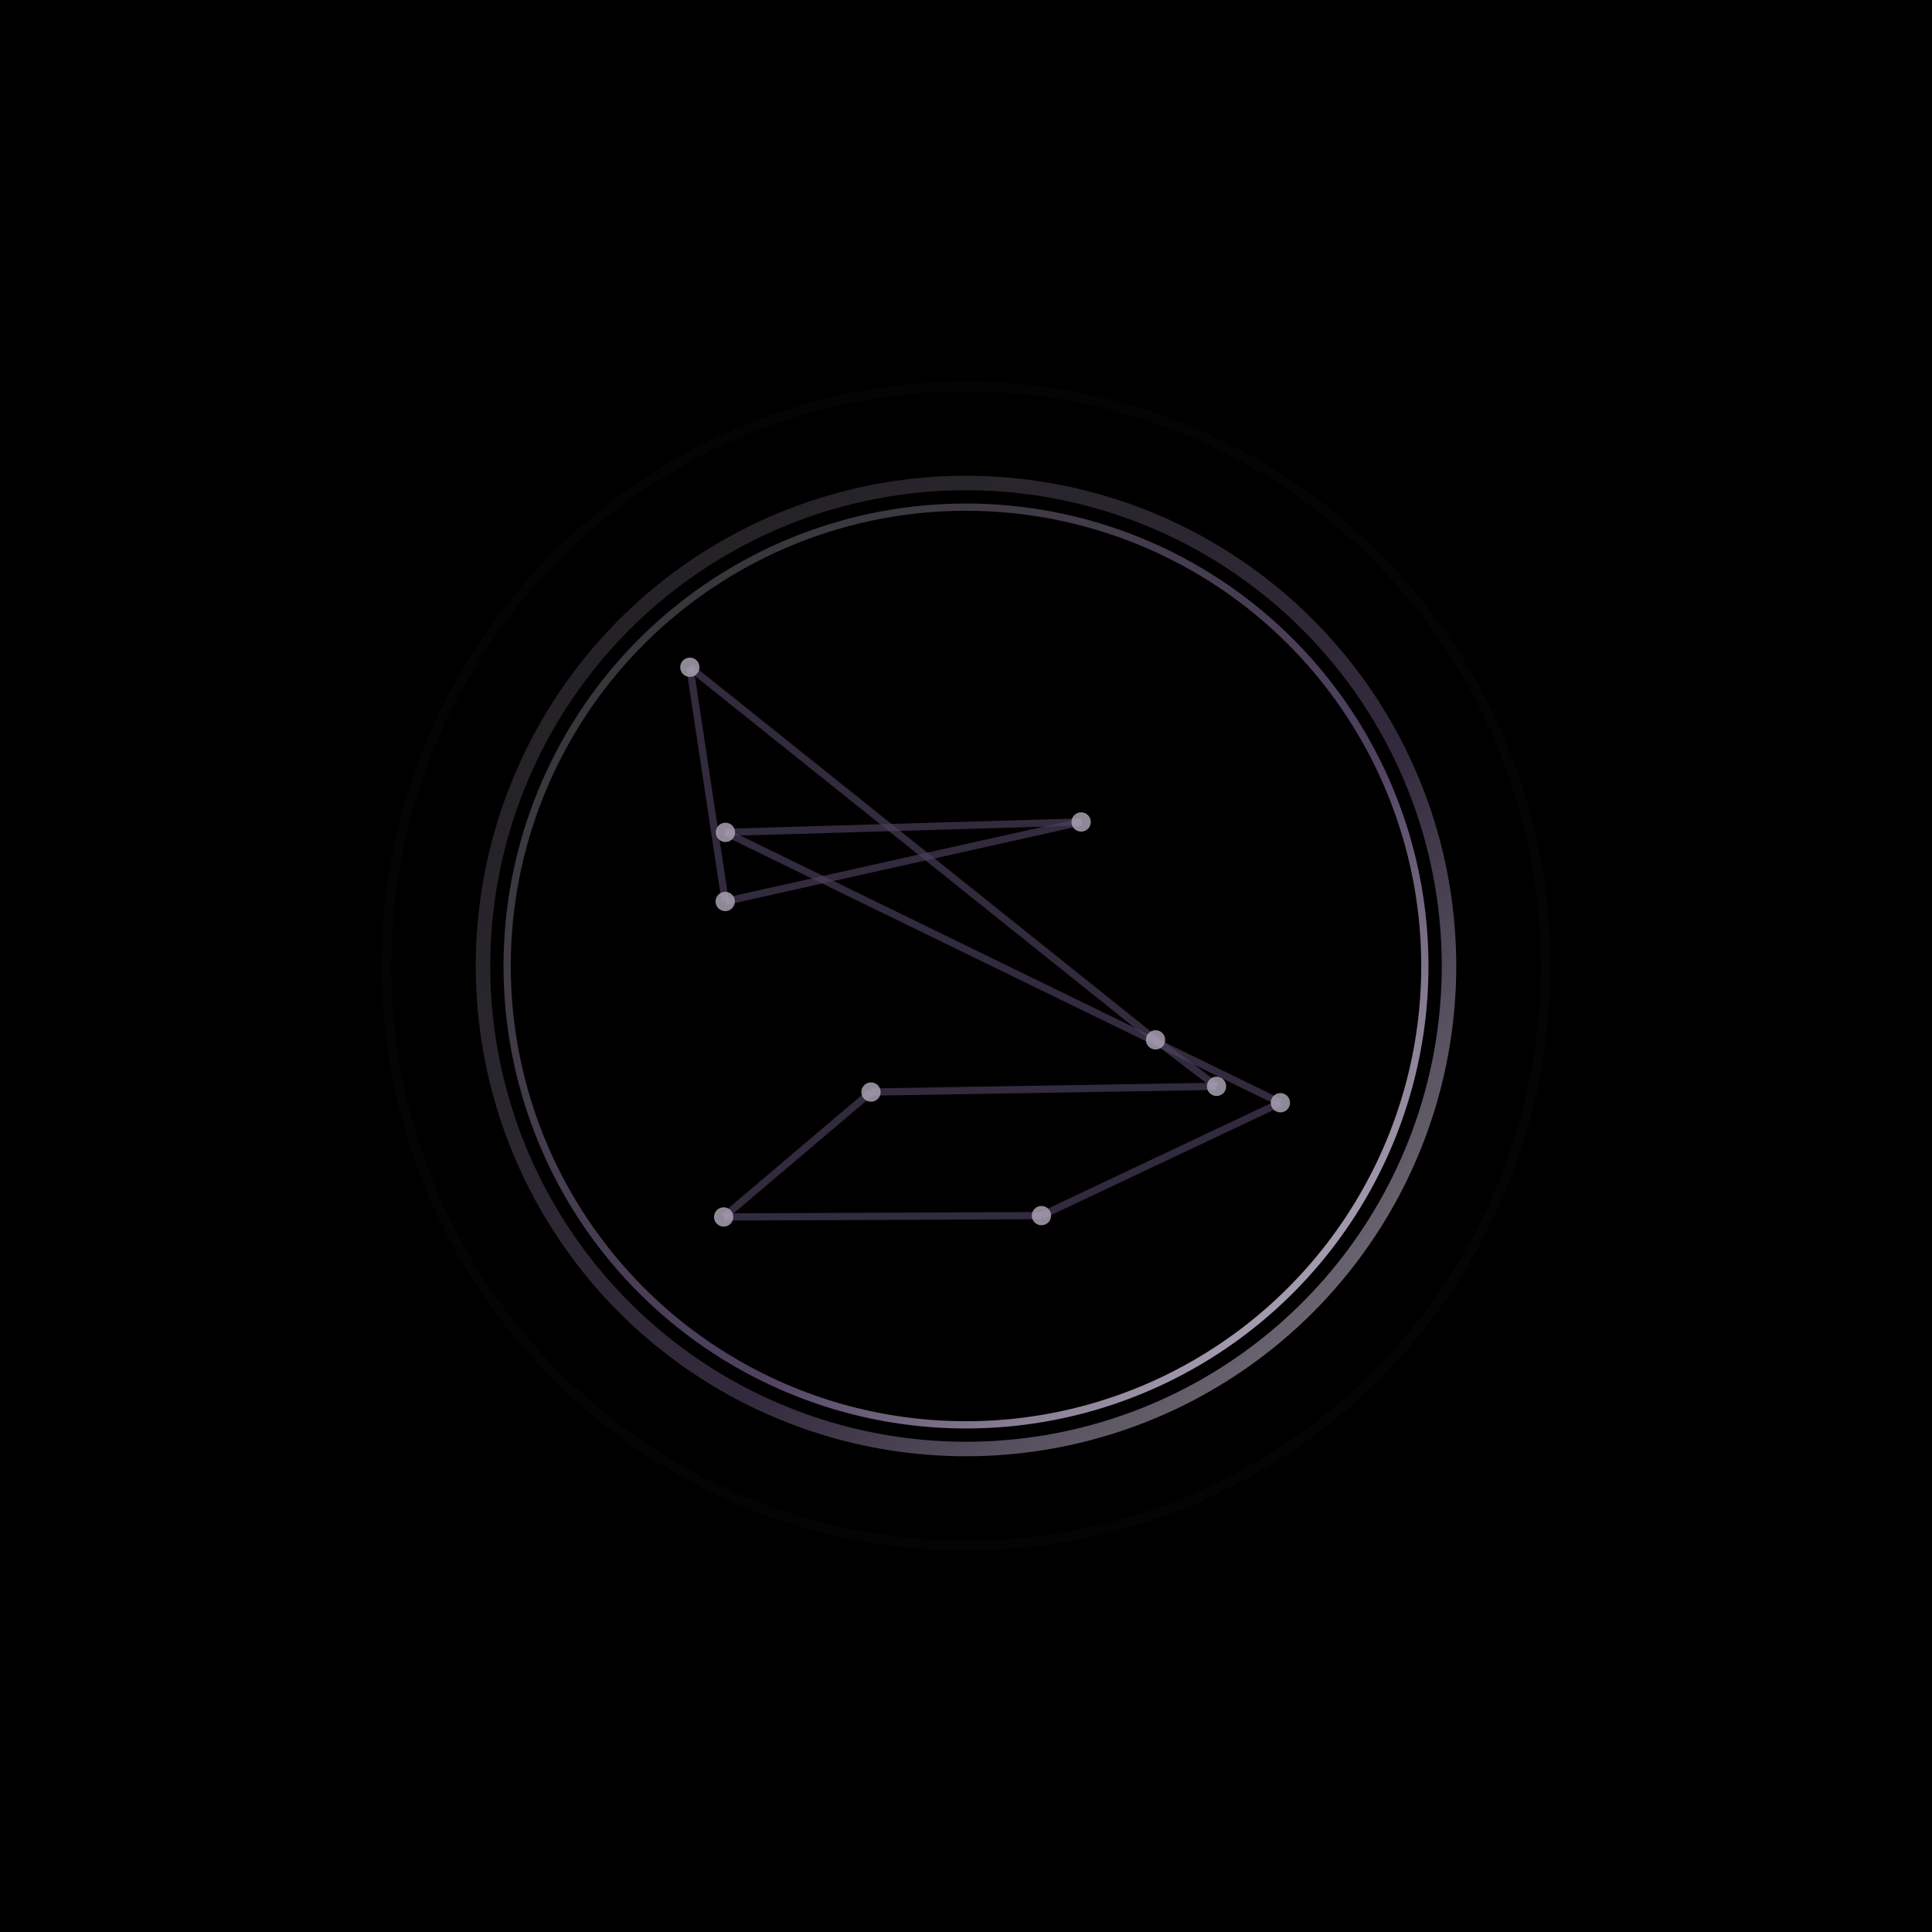 <svg xmlns="http://www.w3.org/2000/svg" viewBox="0 0 400 400" width="400" height="400"><defs><filter id="glow"><feGaussianBlur stdDeviation="4" result="coloredBlur"/><feMerge><feMergeNode in="coloredBlur"/><feMergeNode in="SourceGraphic"/></feMerge></filter><filter id="strongGlow"><feGaussianBlur stdDeviation="8" result="coloredBlur"/><feMerge><feMergeNode in="coloredBlur"/><feMergeNode in="SourceGraphic"/></feMerge></filter><filter id="noise"><feTurbulence type="fractalNoise" baseFrequency="19.5" numOctaves="10" result="turbulence"/><feComposite operator="in" in="turbulence" in2="SourceAlpha" result="composite"/><feColorMatrix in="composite" values="0 0 0 0 0  0 0 0 0 0  0 0 0 0 0  0 0 0 0.4 0" result="noiseMask"/><feBlend in="SourceGraphic" in2="noiseMask" mode="soft-light" opacity="0.04"/></filter><linearGradient id="ringGradient" x1="0%" y1="0%" x2="100%" y2="100%"><stop offset="10%" stop-color="#363537"/><stop offset="61%" stop-color="#4F415F"/><stop offset="89%" stop-color="#B0A8B9"/></linearGradient></defs><rect width="400" height="400" fill="#000"/><g filter="url(#noise)"><g><circle cx="200" cy="200" r="120" fill="none" stroke="#363537" stroke-width="2" opacity="0.3" filter="url(#strongGlow)"/><circle cx="200" cy="200" r="100" fill="none" stroke="url(#ringGradient)" stroke-width="3" opacity="0.8" filter="url(#glow)"/><circle cx="200" cy="200" r="95" fill="none" stroke="url(#ringGradient)" stroke-width="1.5" filter="url(#glow)"/></g><g><path d="M 265.09 228.31 L 150.20 172.33" stroke="#4F415F" stroke-width="1.5" fill="none" filter="url(#glow)" opacity="0.8"/><path d="M 150.20 172.33 L 223.84 170.18" stroke="#4F415F" stroke-width="1.5" fill="none" filter="url(#glow)" opacity="0.8"/><path d="M 223.84 170.18 L 150.15 186.64" stroke="#4F415F" stroke-width="1.5" fill="none" filter="url(#glow)" opacity="0.8"/><path d="M 150.15 186.64 L 142.83 138.15" stroke="#4F415F" stroke-width="1.5" fill="none" filter="url(#glow)" opacity="0.8"/><path d="M 142.83 138.15 L 239.24 215.29" stroke="#4F415F" stroke-width="1.5" fill="none" filter="url(#glow)" opacity="0.8"/><path d="M 239.24 215.29 L 251.87 224.91" stroke="#4F415F" stroke-width="1.5" fill="none" filter="url(#glow)" opacity="0.8"/><path d="M 251.87 224.91 L 180.33 226.10" stroke="#4F415F" stroke-width="1.5" fill="none" filter="url(#glow)" opacity="0.8"/><path d="M 180.33 226.10 L 149.83 251.96" stroke="#4F415F" stroke-width="1.5" fill="none" filter="url(#glow)" opacity="0.8"/><path d="M 149.83 251.96 L 215.62 251.68" stroke="#4F415F" stroke-width="1.5" fill="none" filter="url(#glow)" opacity="0.8"/><path d="M 215.62 251.68 L 265.09 228.31" stroke="#4F415F" stroke-width="1.5" fill="none" filter="url(#glow)" opacity="0.8"/><circle cx="265.09" cy="228.31" r="2" fill="#B0A8B9" filter="url(#glow)" opacity="0.9"/><circle cx="150.20" cy="172.33" r="2" fill="#B0A8B9" filter="url(#glow)" opacity="0.9"/><circle cx="223.84" cy="170.18" r="2" fill="#B0A8B9" filter="url(#glow)" opacity="0.9"/><circle cx="150.15" cy="186.64" r="2" fill="#B0A8B9" filter="url(#glow)" opacity="0.9"/><circle cx="142.83" cy="138.15" r="2" fill="#B0A8B9" filter="url(#glow)" opacity="0.9"/><circle cx="239.24" cy="215.29" r="2" fill="#B0A8B9" filter="url(#glow)" opacity="0.9"/><circle cx="251.87" cy="224.91" r="2" fill="#B0A8B9" filter="url(#glow)" opacity="0.9"/><circle cx="180.33" cy="226.10" r="2" fill="#B0A8B9" filter="url(#glow)" opacity="0.9"/><circle cx="149.83" cy="251.96" r="2" fill="#B0A8B9" filter="url(#glow)" opacity="0.9"/><circle cx="215.62" cy="251.68" r="2" fill="#B0A8B9" filter="url(#glow)" opacity="0.9"/></g></g></svg>